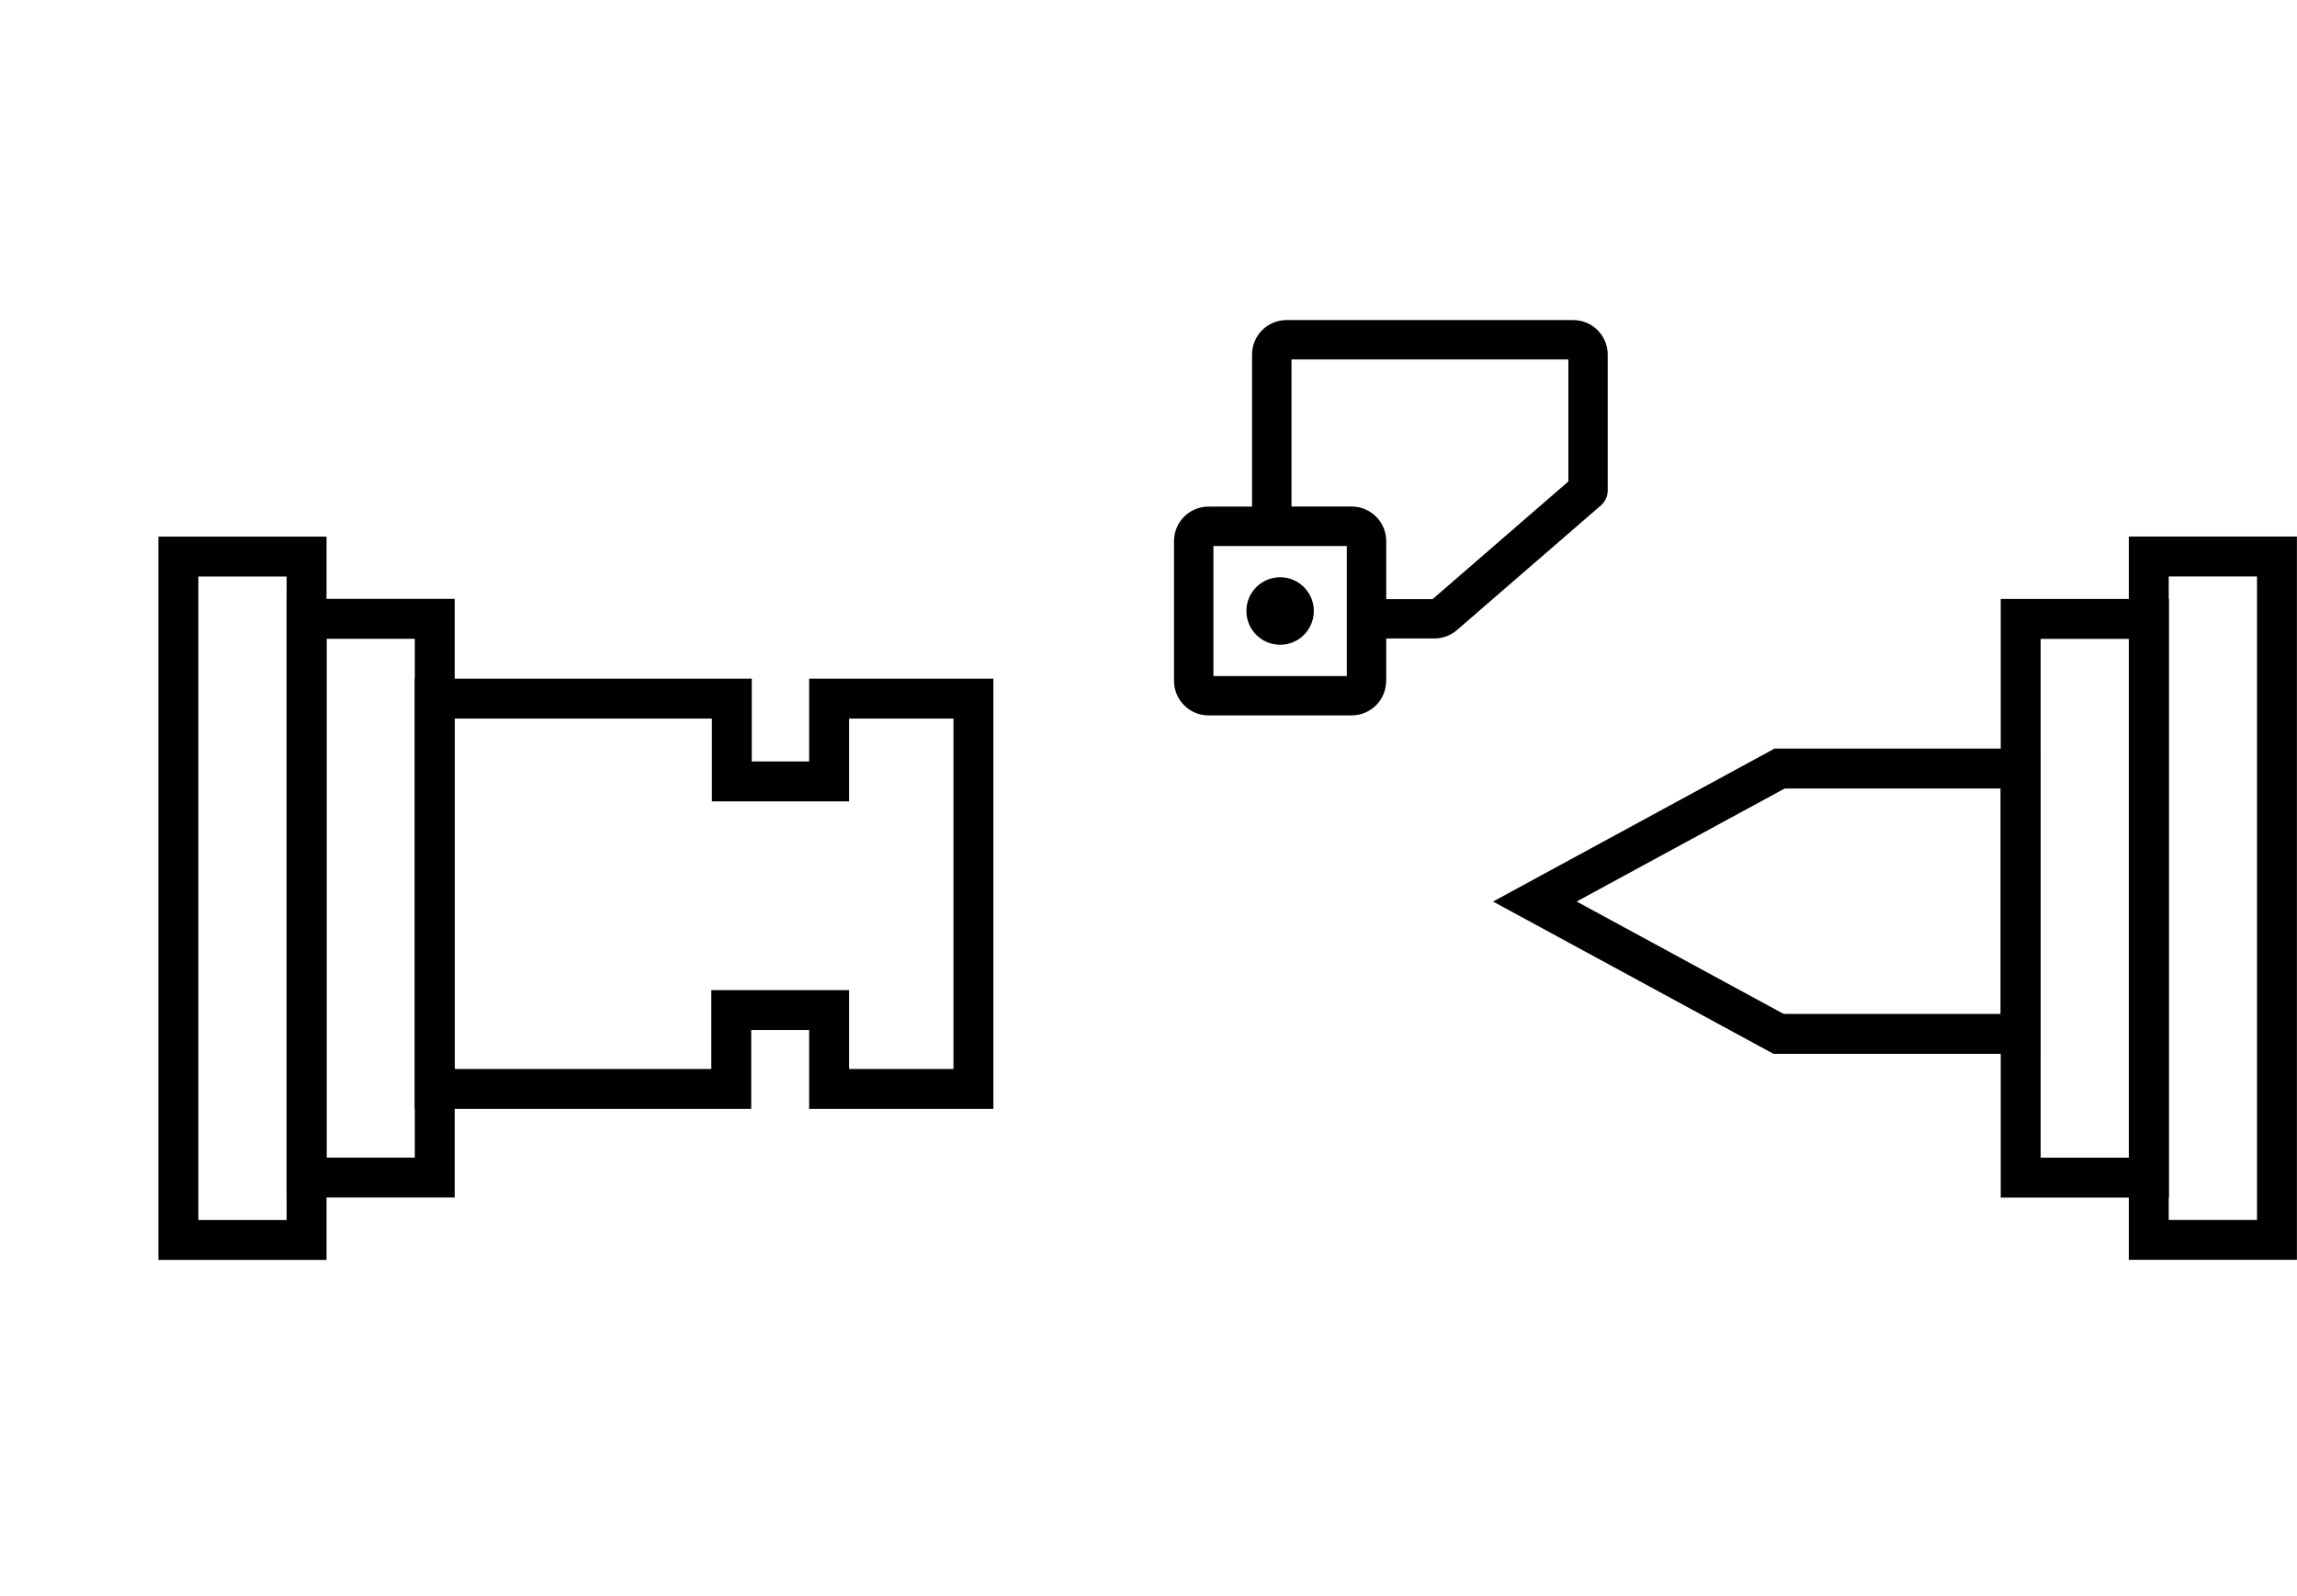 <?xml version="1.0" encoding="UTF-8"?><svg xmlns="http://www.w3.org/2000/svg" viewBox="0 0 287.79 200"><defs><style>.cls-1{stroke-linecap:square;}.cls-1,.cls-2,.cls-3{fill:none;}.cls-1,.cls-3{stroke:#000;stroke-width:5px;}</style></defs><g id="BG_transparent"><rect class="cls-2" width="200" height="200"/></g><g id="Drehmaschinen"><rect class="cls-1" x="22.35" y="69.73" width="16.06" height="85.62"/><rect class="cls-1" x="38.41" y="77.53" width="16.06" height="70"/><polygon class="cls-1" points="103.88 87.53 103.88 97.9 91.69 97.9 91.69 87.53 54.47 87.53 54.47 136.43 91.62 136.43 91.62 126.55 103.88 126.55 103.88 136.43 121.96 136.43 121.96 87.53 103.88 87.53"/><path d="m173.68,85.3v-5.31h6.04c1.04,0,2.04-.37,2.83-1.06,2.91-2.52,17.01-14.73,17.98-15.57.55-.46.9-1.14.9-1.91v-17.03c0-1.15-.46-2.25-1.27-3.06-.81-.81-1.91-1.26-3.06-1.26h-35.91c-2.39,0-4.32,1.93-4.32,4.32v19.05h-5.46c-2.39,0-4.32,1.94-4.32,4.33v17.5c0,2.39,1.93,4.33,4.32,4.33h17.93c2.39,0,4.33-1.93,4.33-4.33Zm-11.87-40.27h34.69v15.29c-3.15,2.73-14.13,12.25-17.01,14.74h-5.81v-7.27c0-2.39-1.94-4.33-4.33-4.33h-7.54v-18.44Zm6.93,39.67h-16.71v-16.29h16.71v16.29Z"/><path d="m160.39,80.78c2.33,0,4.22-1.9,4.22-4.23s-1.89-4.23-4.22-4.23-4.23,1.9-4.23,4.23,1.89,4.23,4.23,4.23Z"/><rect class="cls-1" x="269.23" y="69.73" width="16.06" height="85.62" transform="translate(554.51 225.07) rotate(180)"/><rect class="cls-1" x="253.17" y="77.53" width="16.06" height="70" transform="translate(522.4 225.07) rotate(180)"/><polyline class="cls-1" points="224.7 96.29 253.17 96.29 253.17 129.53 224.7 129.53"/><polyline class="cls-3" points="223.44 96.03 192.3 112.95 223.44 129.86"/></g></svg>